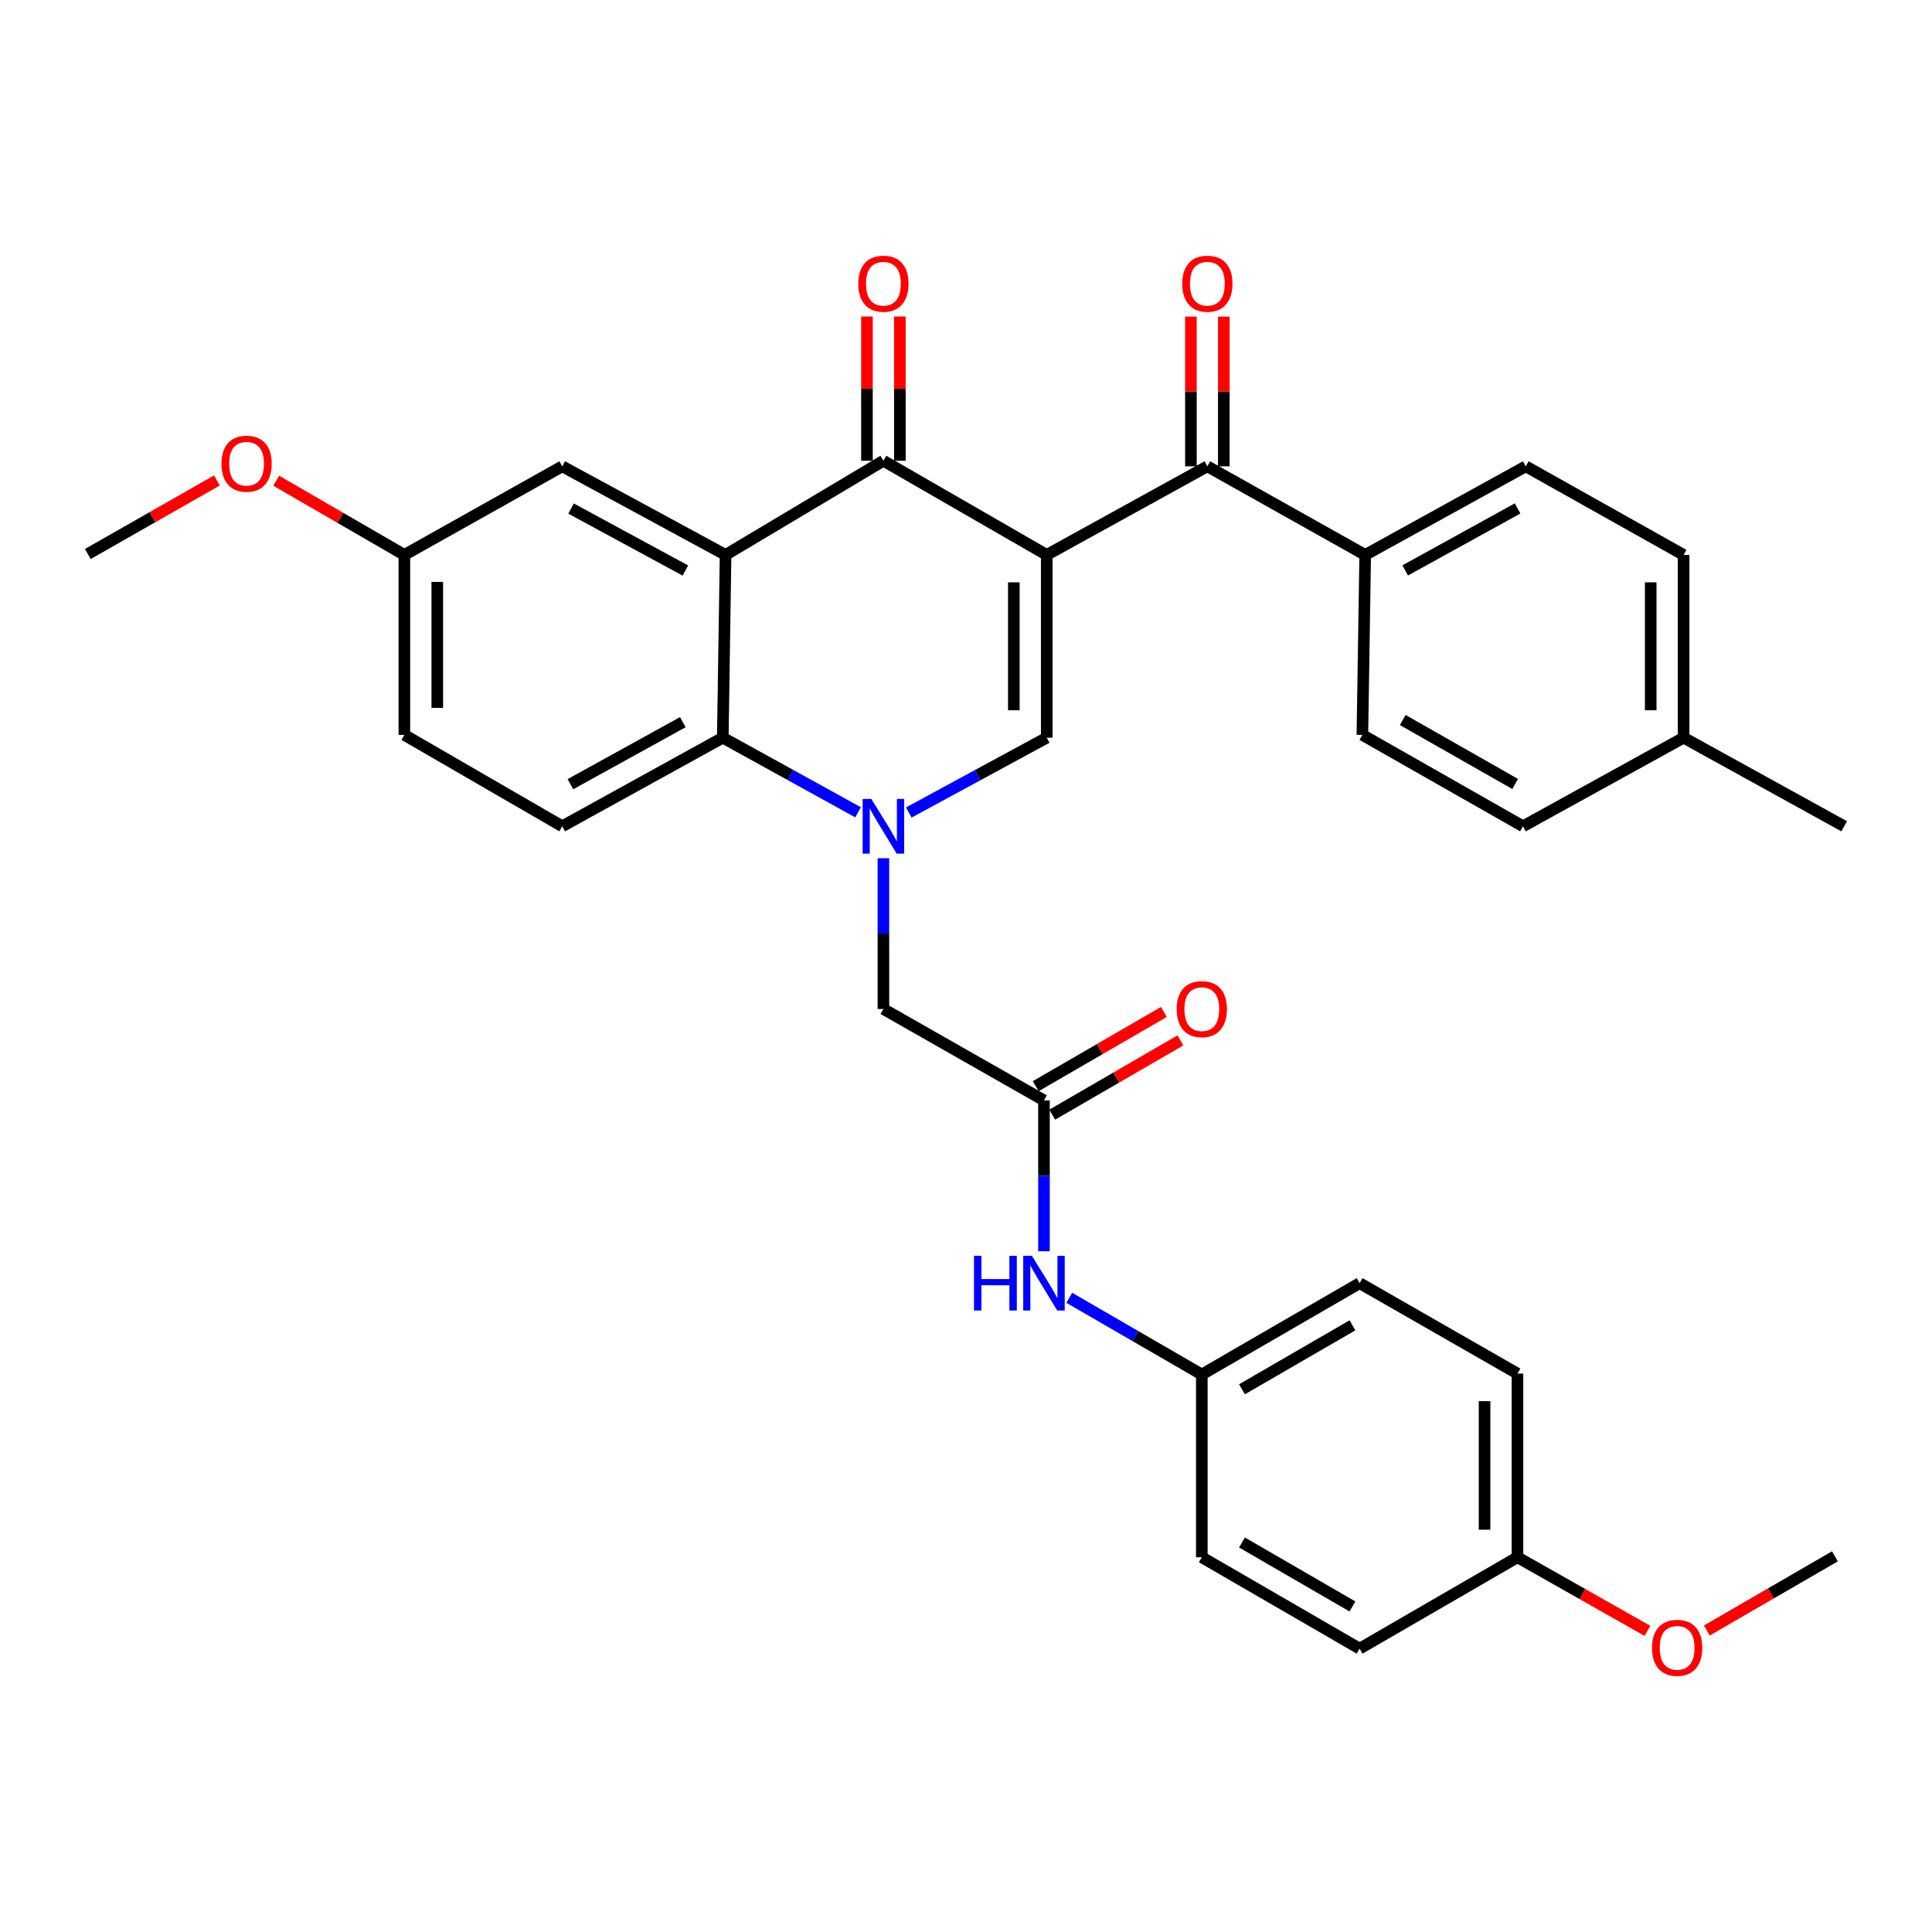 <?xml version='1.0' encoding='iso-8859-1'?>
<svg version='1.1' baseProfile='full'
              xmlns='http://www.w3.org/2000/svg'
                      xmlns:rdkit='http://www.rdkit.org/xml'
                      xmlns:xlink='http://www.w3.org/1999/xlink'
                  xml:space='preserve'
width='1000px' height='1000px' viewBox='0 0 1000 1000'>
<!-- END OF HEADER -->
<rect style='opacity:1.0;fill:#FFFFFF;stroke:none' width='1000' height='1000' x='0' y='0'> </rect>
<path class='bond-1' d='M 541.787,287.218 L 457.248,238.486' style='fill:none;fill-rule:evenodd;stroke:#000000;stroke-width:6px;stroke-linecap:butt;stroke-linejoin:miter;stroke-opacity:1' />
<path class='bond-2' d='M 541.787,287.218 L 541.787,381.825' style='fill:none;fill-rule:evenodd;stroke:#000000;stroke-width:6px;stroke-linecap:butt;stroke-linejoin:miter;stroke-opacity:1' />
<path class='bond-2' d='M 524.754,301.409 L 524.754,367.634' style='fill:none;fill-rule:evenodd;stroke:#000000;stroke-width:6px;stroke-linecap:butt;stroke-linejoin:miter;stroke-opacity:1' />
<path class='bond-5' d='M 541.787,287.218 L 624.925,241.372' style='fill:none;fill-rule:evenodd;stroke:#000000;stroke-width:6px;stroke-linecap:butt;stroke-linejoin:miter;stroke-opacity:1' />
<path class='bond-0' d='M 470.392,420.551 L 506.09,401.188' style='fill:none;fill-rule:evenodd;stroke:#0000FF;stroke-width:6px;stroke-linecap:butt;stroke-linejoin:miter;stroke-opacity:1' />
<path class='bond-0' d='M 506.09,401.188 L 541.787,381.825' style='fill:none;fill-rule:evenodd;stroke:#000000;stroke-width:6px;stroke-linecap:butt;stroke-linejoin:miter;stroke-opacity:1' />
<path class='bond-4' d='M 444.135,420.447 L 409.127,401.136' style='fill:none;fill-rule:evenodd;stroke:#0000FF;stroke-width:6px;stroke-linecap:butt;stroke-linejoin:miter;stroke-opacity:1' />
<path class='bond-4' d='M 409.127,401.136 L 374.119,381.825' style='fill:none;fill-rule:evenodd;stroke:#000000;stroke-width:6px;stroke-linecap:butt;stroke-linejoin:miter;stroke-opacity:1' />
<path class='bond-7' d='M 457.248,444.205 L 457.248,483.228' style='fill:none;fill-rule:evenodd;stroke:#0000FF;stroke-width:6px;stroke-linecap:butt;stroke-linejoin:miter;stroke-opacity:1' />
<path class='bond-7' d='M 457.248,483.228 L 457.248,522.25' style='fill:none;fill-rule:evenodd;stroke:#000000;stroke-width:6px;stroke-linecap:butt;stroke-linejoin:miter;stroke-opacity:1' />
<path class='bond-3' d='M 457.248,238.486 L 375.557,287.218' style='fill:none;fill-rule:evenodd;stroke:#000000;stroke-width:6px;stroke-linecap:butt;stroke-linejoin:miter;stroke-opacity:1' />
<path class='bond-12' d='M 465.764,238.486 L 465.764,201.152' style='fill:none;fill-rule:evenodd;stroke:#000000;stroke-width:6px;stroke-linecap:butt;stroke-linejoin:miter;stroke-opacity:1' />
<path class='bond-12' d='M 465.764,201.152 L 465.764,163.818' style='fill:none;fill-rule:evenodd;stroke:#FF0000;stroke-width:6px;stroke-linecap:butt;stroke-linejoin:miter;stroke-opacity:1' />
<path class='bond-12' d='M 448.732,238.486 L 448.732,201.152' style='fill:none;fill-rule:evenodd;stroke:#000000;stroke-width:6px;stroke-linecap:butt;stroke-linejoin:miter;stroke-opacity:1' />
<path class='bond-12' d='M 448.732,201.152 L 448.732,163.818' style='fill:none;fill-rule:evenodd;stroke:#FF0000;stroke-width:6px;stroke-linecap:butt;stroke-linejoin:miter;stroke-opacity:1' />
<path class='bond-9' d='M 375.557,287.218 L 291.009,241.372' style='fill:none;fill-rule:evenodd;stroke:#000000;stroke-width:6px;stroke-linecap:butt;stroke-linejoin:miter;stroke-opacity:1' />
<path class='bond-9' d='M 354.756,295.314 L 295.572,263.222' style='fill:none;fill-rule:evenodd;stroke:#000000;stroke-width:6px;stroke-linecap:butt;stroke-linejoin:miter;stroke-opacity:1' />
<path class='bond-33' d='M 375.557,287.218 L 374.119,381.825' style='fill:none;fill-rule:evenodd;stroke:#000000;stroke-width:6px;stroke-linecap:butt;stroke-linejoin:miter;stroke-opacity:1' />
<path class='bond-8' d='M 374.119,381.825 L 291.009,427.681' style='fill:none;fill-rule:evenodd;stroke:#000000;stroke-width:6px;stroke-linecap:butt;stroke-linejoin:miter;stroke-opacity:1' />
<path class='bond-8' d='M 353.424,373.79 L 295.247,405.889' style='fill:none;fill-rule:evenodd;stroke:#000000;stroke-width:6px;stroke-linecap:butt;stroke-linejoin:miter;stroke-opacity:1' />
<path class='bond-10' d='M 624.925,241.372 L 706.625,287.218' style='fill:none;fill-rule:evenodd;stroke:#000000;stroke-width:6px;stroke-linecap:butt;stroke-linejoin:miter;stroke-opacity:1' />
<path class='bond-13' d='M 633.442,241.372 L 633.442,202.631' style='fill:none;fill-rule:evenodd;stroke:#000000;stroke-width:6px;stroke-linecap:butt;stroke-linejoin:miter;stroke-opacity:1' />
<path class='bond-13' d='M 633.442,202.631 L 633.442,163.89' style='fill:none;fill-rule:evenodd;stroke:#FF0000;stroke-width:6px;stroke-linecap:butt;stroke-linejoin:miter;stroke-opacity:1' />
<path class='bond-13' d='M 616.409,241.372 L 616.409,202.631' style='fill:none;fill-rule:evenodd;stroke:#000000;stroke-width:6px;stroke-linecap:butt;stroke-linejoin:miter;stroke-opacity:1' />
<path class='bond-13' d='M 616.409,202.631 L 616.409,163.89' style='fill:none;fill-rule:evenodd;stroke:#FF0000;stroke-width:6px;stroke-linecap:butt;stroke-linejoin:miter;stroke-opacity:1' />
<path class='bond-6' d='M 540.358,569.572 L 457.248,522.25' style='fill:none;fill-rule:evenodd;stroke:#000000;stroke-width:6px;stroke-linecap:butt;stroke-linejoin:miter;stroke-opacity:1' />
<path class='bond-11' d='M 540.358,569.572 L 540.358,608.604' style='fill:none;fill-rule:evenodd;stroke:#000000;stroke-width:6px;stroke-linecap:butt;stroke-linejoin:miter;stroke-opacity:1' />
<path class='bond-11' d='M 540.358,608.604 L 540.358,647.636' style='fill:none;fill-rule:evenodd;stroke:#0000FF;stroke-width:6px;stroke-linecap:butt;stroke-linejoin:miter;stroke-opacity:1' />
<path class='bond-14' d='M 544.626,576.942 L 577.796,557.729' style='fill:none;fill-rule:evenodd;stroke:#000000;stroke-width:6px;stroke-linecap:butt;stroke-linejoin:miter;stroke-opacity:1' />
<path class='bond-14' d='M 577.796,557.729 L 610.966,538.516' style='fill:none;fill-rule:evenodd;stroke:#FF0000;stroke-width:6px;stroke-linecap:butt;stroke-linejoin:miter;stroke-opacity:1' />
<path class='bond-14' d='M 536.089,562.203 L 569.259,542.99' style='fill:none;fill-rule:evenodd;stroke:#000000;stroke-width:6px;stroke-linecap:butt;stroke-linejoin:miter;stroke-opacity:1' />
<path class='bond-14' d='M 569.259,542.99 L 602.429,523.778' style='fill:none;fill-rule:evenodd;stroke:#FF0000;stroke-width:6px;stroke-linecap:butt;stroke-linejoin:miter;stroke-opacity:1' />
<path class='bond-19' d='M 291.009,427.681 L 209.299,380.387' style='fill:none;fill-rule:evenodd;stroke:#000000;stroke-width:6px;stroke-linecap:butt;stroke-linejoin:miter;stroke-opacity:1' />
<path class='bond-18' d='M 291.009,241.372 L 209.299,287.218' style='fill:none;fill-rule:evenodd;stroke:#000000;stroke-width:6px;stroke-linecap:butt;stroke-linejoin:miter;stroke-opacity:1' />
<path class='bond-15' d='M 706.625,287.218 L 789.735,241.372' style='fill:none;fill-rule:evenodd;stroke:#000000;stroke-width:6px;stroke-linecap:butt;stroke-linejoin:miter;stroke-opacity:1' />
<path class='bond-15' d='M 727.319,295.255 L 785.496,263.163' style='fill:none;fill-rule:evenodd;stroke:#000000;stroke-width:6px;stroke-linecap:butt;stroke-linejoin:miter;stroke-opacity:1' />
<path class='bond-16' d='M 706.625,287.218 L 705.168,380.387' style='fill:none;fill-rule:evenodd;stroke:#000000;stroke-width:6px;stroke-linecap:butt;stroke-linejoin:miter;stroke-opacity:1' />
<path class='bond-17' d='M 553.458,671.742 L 587.758,691.594' style='fill:none;fill-rule:evenodd;stroke:#0000FF;stroke-width:6px;stroke-linecap:butt;stroke-linejoin:miter;stroke-opacity:1' />
<path class='bond-17' d='M 587.758,691.594 L 622.058,711.445' style='fill:none;fill-rule:evenodd;stroke:#000000;stroke-width:6px;stroke-linecap:butt;stroke-linejoin:miter;stroke-opacity:1' />
<path class='bond-22' d='M 789.735,241.372 L 871.435,287.218' style='fill:none;fill-rule:evenodd;stroke:#000000;stroke-width:6px;stroke-linecap:butt;stroke-linejoin:miter;stroke-opacity:1' />
<path class='bond-21' d='M 705.168,380.387 L 788.288,427.681' style='fill:none;fill-rule:evenodd;stroke:#000000;stroke-width:6px;stroke-linecap:butt;stroke-linejoin:miter;stroke-opacity:1' />
<path class='bond-21' d='M 726.059,372.677 L 784.243,405.783' style='fill:none;fill-rule:evenodd;stroke:#000000;stroke-width:6px;stroke-linecap:butt;stroke-linejoin:miter;stroke-opacity:1' />
<path class='bond-24' d='M 622.058,711.445 L 622.058,806.033' style='fill:none;fill-rule:evenodd;stroke:#000000;stroke-width:6px;stroke-linecap:butt;stroke-linejoin:miter;stroke-opacity:1' />
<path class='bond-25' d='M 622.058,711.445 L 703.739,664.161' style='fill:none;fill-rule:evenodd;stroke:#000000;stroke-width:6px;stroke-linecap:butt;stroke-linejoin:miter;stroke-opacity:1' />
<path class='bond-25' d='M 642.844,719.093 L 700.02,685.994' style='fill:none;fill-rule:evenodd;stroke:#000000;stroke-width:6px;stroke-linecap:butt;stroke-linejoin:miter;stroke-opacity:1' />
<path class='bond-28' d='M 209.299,287.218 L 176.143,268.022' style='fill:none;fill-rule:evenodd;stroke:#000000;stroke-width:6px;stroke-linecap:butt;stroke-linejoin:miter;stroke-opacity:1' />
<path class='bond-28' d='M 176.143,268.022 L 142.987,248.826' style='fill:none;fill-rule:evenodd;stroke:#FF0000;stroke-width:6px;stroke-linecap:butt;stroke-linejoin:miter;stroke-opacity:1' />
<path class='bond-35' d='M 209.299,287.218 L 209.299,380.387' style='fill:none;fill-rule:evenodd;stroke:#000000;stroke-width:6px;stroke-linecap:butt;stroke-linejoin:miter;stroke-opacity:1' />
<path class='bond-35' d='M 226.332,301.193 L 226.332,366.411' style='fill:none;fill-rule:evenodd;stroke:#000000;stroke-width:6px;stroke-linecap:butt;stroke-linejoin:miter;stroke-opacity:1' />
<path class='bond-20' d='M 785.439,806.033 L 785.439,710.972' style='fill:none;fill-rule:evenodd;stroke:#000000;stroke-width:6px;stroke-linecap:butt;stroke-linejoin:miter;stroke-opacity:1' />
<path class='bond-20' d='M 768.407,791.774 L 768.407,725.231' style='fill:none;fill-rule:evenodd;stroke:#000000;stroke-width:6px;stroke-linecap:butt;stroke-linejoin:miter;stroke-opacity:1' />
<path class='bond-29' d='M 785.439,806.033 L 819.075,825.081' style='fill:none;fill-rule:evenodd;stroke:#000000;stroke-width:6px;stroke-linecap:butt;stroke-linejoin:miter;stroke-opacity:1' />
<path class='bond-29' d='M 819.075,825.081 L 852.711,844.129' style='fill:none;fill-rule:evenodd;stroke:#FF0000;stroke-width:6px;stroke-linecap:butt;stroke-linejoin:miter;stroke-opacity:1' />
<path class='bond-36' d='M 785.439,806.033 L 703.739,853.337' style='fill:none;fill-rule:evenodd;stroke:#000000;stroke-width:6px;stroke-linecap:butt;stroke-linejoin:miter;stroke-opacity:1' />
<path class='bond-23' d='M 788.288,427.681 L 871.435,381.825' style='fill:none;fill-rule:evenodd;stroke:#000000;stroke-width:6px;stroke-linecap:butt;stroke-linejoin:miter;stroke-opacity:1' />
<path class='bond-34' d='M 871.435,287.218 L 871.435,381.825' style='fill:none;fill-rule:evenodd;stroke:#000000;stroke-width:6px;stroke-linecap:butt;stroke-linejoin:miter;stroke-opacity:1' />
<path class='bond-34' d='M 854.403,301.409 L 854.403,367.634' style='fill:none;fill-rule:evenodd;stroke:#000000;stroke-width:6px;stroke-linecap:butt;stroke-linejoin:miter;stroke-opacity:1' />
<path class='bond-30' d='M 871.435,381.825 L 954.545,427.681' style='fill:none;fill-rule:evenodd;stroke:#000000;stroke-width:6px;stroke-linecap:butt;stroke-linejoin:miter;stroke-opacity:1' />
<path class='bond-26' d='M 622.058,806.033 L 703.739,853.337' style='fill:none;fill-rule:evenodd;stroke:#000000;stroke-width:6px;stroke-linecap:butt;stroke-linejoin:miter;stroke-opacity:1' />
<path class='bond-26' d='M 642.846,798.39 L 700.023,831.502' style='fill:none;fill-rule:evenodd;stroke:#000000;stroke-width:6px;stroke-linecap:butt;stroke-linejoin:miter;stroke-opacity:1' />
<path class='bond-27' d='M 703.739,664.161 L 785.439,710.972' style='fill:none;fill-rule:evenodd;stroke:#000000;stroke-width:6px;stroke-linecap:butt;stroke-linejoin:miter;stroke-opacity:1' />
<path class='bond-31' d='M 112.263,248.688 L 78.859,267.721' style='fill:none;fill-rule:evenodd;stroke:#FF0000;stroke-width:6px;stroke-linecap:butt;stroke-linejoin:miter;stroke-opacity:1' />
<path class='bond-31' d='M 78.859,267.721 L 45.455,286.754' style='fill:none;fill-rule:evenodd;stroke:#000000;stroke-width:6px;stroke-linecap:butt;stroke-linejoin:miter;stroke-opacity:1' />
<path class='bond-32' d='M 883.445,843.943 L 916.601,824.747' style='fill:none;fill-rule:evenodd;stroke:#FF0000;stroke-width:6px;stroke-linecap:butt;stroke-linejoin:miter;stroke-opacity:1' />
<path class='bond-32' d='M 916.601,824.747 L 949.757,805.551' style='fill:none;fill-rule:evenodd;stroke:#000000;stroke-width:6px;stroke-linecap:butt;stroke-linejoin:miter;stroke-opacity:1' />
<path  class='atom-1' d='M 450.988 413.521
L 460.268 428.521
Q 461.188 430.001, 462.668 432.681
Q 464.148 435.361, 464.228 435.521
L 464.228 413.521
L 467.988 413.521
L 467.988 441.841
L 464.108 441.841
L 454.148 425.441
Q 452.988 423.521, 451.748 421.321
Q 450.548 419.121, 450.188 418.441
L 450.188 441.841
L 446.508 441.841
L 446.508 413.521
L 450.988 413.521
' fill='#0000FF'/>
<path  class='atom-12' d='M 504.138 650.001
L 507.978 650.001
L 507.978 662.041
L 522.458 662.041
L 522.458 650.001
L 526.298 650.001
L 526.298 678.321
L 522.458 678.321
L 522.458 665.241
L 507.978 665.241
L 507.978 678.321
L 504.138 678.321
L 504.138 650.001
' fill='#0000FF'/>
<path  class='atom-12' d='M 534.098 650.001
L 543.378 665.001
Q 544.298 666.481, 545.778 669.161
Q 547.258 671.841, 547.338 672.001
L 547.338 650.001
L 551.098 650.001
L 551.098 678.321
L 547.218 678.321
L 537.258 661.921
Q 536.098 660.001, 534.858 657.801
Q 533.658 655.601, 533.298 654.921
L 533.298 678.321
L 529.618 678.321
L 529.618 650.001
L 534.098 650.001
' fill='#0000FF'/>
<path  class='atom-13' d='M 444.248 146.845
Q 444.248 140.045, 447.608 136.245
Q 450.968 132.445, 457.248 132.445
Q 463.528 132.445, 466.888 136.245
Q 470.248 140.045, 470.248 146.845
Q 470.248 153.725, 466.848 157.645
Q 463.448 161.525, 457.248 161.525
Q 451.008 161.525, 447.608 157.645
Q 444.248 153.765, 444.248 146.845
M 457.248 158.325
Q 461.568 158.325, 463.888 155.445
Q 466.248 152.525, 466.248 146.845
Q 466.248 141.285, 463.888 138.485
Q 461.568 135.645, 457.248 135.645
Q 452.928 135.645, 450.568 138.445
Q 448.248 141.245, 448.248 146.845
Q 448.248 152.565, 450.568 155.445
Q 452.928 158.325, 457.248 158.325
' fill='#FF0000'/>
<path  class='atom-14' d='M 611.925 146.845
Q 611.925 140.045, 615.285 136.245
Q 618.645 132.445, 624.925 132.445
Q 631.205 132.445, 634.565 136.245
Q 637.925 140.045, 637.925 146.845
Q 637.925 153.725, 634.525 157.645
Q 631.125 161.525, 624.925 161.525
Q 618.685 161.525, 615.285 157.645
Q 611.925 153.765, 611.925 146.845
M 624.925 158.325
Q 629.245 158.325, 631.565 155.445
Q 633.925 152.525, 633.925 146.845
Q 633.925 141.285, 631.565 138.485
Q 629.245 135.645, 624.925 135.645
Q 620.605 135.645, 618.245 138.445
Q 615.925 141.245, 615.925 146.845
Q 615.925 152.565, 618.245 155.445
Q 620.605 158.325, 624.925 158.325
' fill='#FF0000'/>
<path  class='atom-15' d='M 609.058 522.33
Q 609.058 515.53, 612.418 511.73
Q 615.778 507.93, 622.058 507.93
Q 628.338 507.93, 631.698 511.73
Q 635.058 515.53, 635.058 522.33
Q 635.058 529.21, 631.658 533.13
Q 628.258 537.01, 622.058 537.01
Q 615.818 537.01, 612.418 533.13
Q 609.058 529.25, 609.058 522.33
M 622.058 533.81
Q 626.378 533.81, 628.698 530.93
Q 631.058 528.01, 631.058 522.33
Q 631.058 516.77, 628.698 513.97
Q 626.378 511.13, 622.058 511.13
Q 617.738 511.13, 615.378 513.93
Q 613.058 516.73, 613.058 522.33
Q 613.058 528.05, 615.378 530.93
Q 617.738 533.81, 622.058 533.81
' fill='#FF0000'/>
<path  class='atom-29' d='M 114.628 240.013
Q 114.628 233.213, 117.988 229.413
Q 121.348 225.613, 127.628 225.613
Q 133.908 225.613, 137.268 229.413
Q 140.628 233.213, 140.628 240.013
Q 140.628 246.893, 137.228 250.813
Q 133.828 254.693, 127.628 254.693
Q 121.388 254.693, 117.988 250.813
Q 114.628 246.933, 114.628 240.013
M 127.628 251.493
Q 131.948 251.493, 134.268 248.613
Q 136.628 245.693, 136.628 240.013
Q 136.628 234.453, 134.268 231.653
Q 131.948 228.813, 127.628 228.813
Q 123.308 228.813, 120.948 231.613
Q 118.628 234.413, 118.628 240.013
Q 118.628 245.733, 120.948 248.613
Q 123.308 251.493, 127.628 251.493
' fill='#FF0000'/>
<path  class='atom-30' d='M 855.086 852.915
Q 855.086 846.115, 858.446 842.315
Q 861.806 838.515, 868.086 838.515
Q 874.366 838.515, 877.726 842.315
Q 881.086 846.115, 881.086 852.915
Q 881.086 859.795, 877.686 863.715
Q 874.286 867.595, 868.086 867.595
Q 861.846 867.595, 858.446 863.715
Q 855.086 859.835, 855.086 852.915
M 868.086 864.395
Q 872.406 864.395, 874.726 861.515
Q 877.086 858.595, 877.086 852.915
Q 877.086 847.355, 874.726 844.555
Q 872.406 841.715, 868.086 841.715
Q 863.766 841.715, 861.406 844.515
Q 859.086 847.315, 859.086 852.915
Q 859.086 858.635, 861.406 861.515
Q 863.766 864.395, 868.086 864.395
' fill='#FF0000'/>
</svg>
